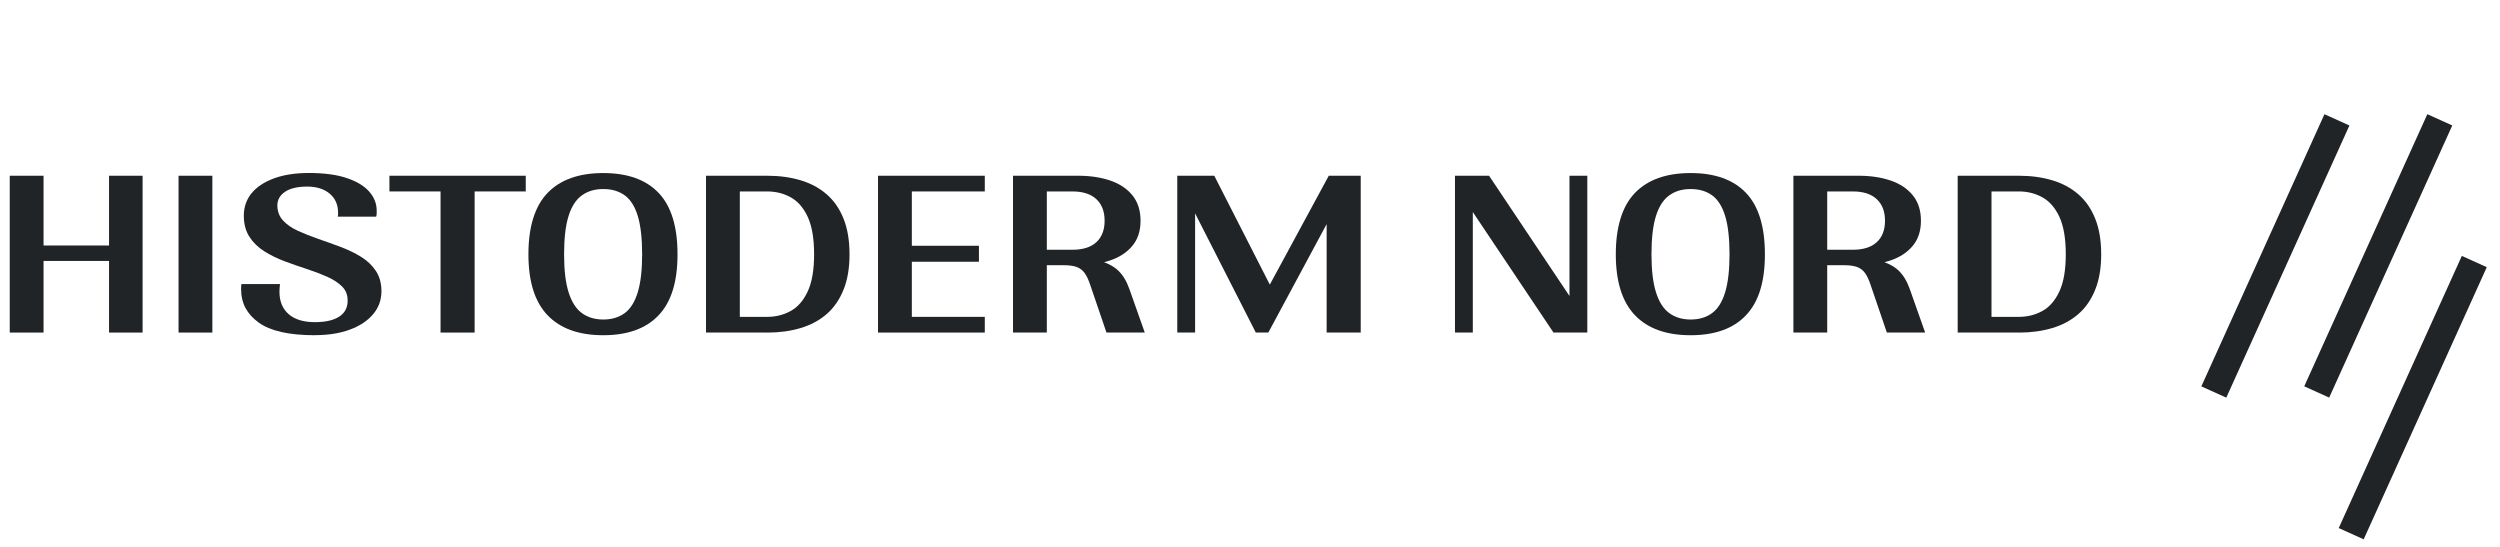 <?xml version="1.0" encoding="UTF-8"?>
<svg id="Ebene_1" data-name="Ebene 1" xmlns="http://www.w3.org/2000/svg" viewBox="0 0 845.03 184.91">
  <defs>
    <style>
      .cls-1 {
        fill: #212427;
      }
    </style>
  </defs>
  <g>
    <path class="cls-1" d="M820.47,38.59l-41.61,91.99,8.43,3.81,41.61-91.98-8.43-3.81h0Z"/>
    <path class="cls-1" d="M785.69,38.61l-41.61,91.99,8.43,3.81,41.62-91.99-8.43-3.81h-.01Z"/>
    <path class="cls-1" d="M832.13,86.5l-41.61,91.99,8.43,3.81,41.61-91.99-8.43-3.81Z"/>
  </g>
  <g>
    <path class="cls-1" d="M14.72,112.41H3.29v-53.01h11.43v53.01ZM43.97,88.2H10.13v-5.22h33.84v5.22ZM48.2,112.41h-11.34v-53.01h11.34v53.01Z"/>
    <path class="cls-1" d="M71.78,112.41h-11.43v-53.01h11.43v53.01Z"/>
    <path class="cls-1" d="M106.43,113.31c-8.7,0-15.03-1.42-18.99-4.28-3.96-2.85-5.94-6.55-5.94-11.12v-.94c0-.33.03-.64.09-.95h13.05c-.06.42-.11.85-.13,1.3-.03.45-.05.89-.05,1.31,0,3.24,1.04,5.76,3.11,7.56s5.02,2.7,8.87,2.7c3.54,0,6.27-.62,8.19-1.85,1.92-1.23,2.88-3.04,2.88-5.44,0-1.92-.63-3.51-1.89-4.77-1.26-1.26-2.94-2.35-5.04-3.29-2.1-.93-4.4-1.8-6.88-2.61-2.49-.81-4.98-1.68-7.47-2.61-2.49-.93-4.79-2.05-6.89-3.38-2.1-1.32-3.78-2.95-5.04-4.91-1.26-1.95-1.89-4.33-1.89-7.15s.88-5.47,2.66-7.61c1.77-2.13,4.3-3.79,7.6-5,3.3-1.2,7.2-1.8,11.7-1.8,5.16,0,9.43.57,12.83,1.71,3.39,1.14,5.92,2.67,7.6,4.59,1.68,1.92,2.52,4.05,2.52,6.39v.99c0,.36-.06.72-.18,1.08h-12.96c.06-.24.09-.46.09-.67v-.67c0-2.7-.95-4.84-2.83-6.43-1.89-1.59-4.43-2.39-7.61-2.39s-5.73.58-7.47,1.75c-1.74,1.17-2.61,2.72-2.61,4.64s.63,3.66,1.89,5.04c1.26,1.38,2.94,2.55,5.04,3.51,2.1.96,4.41,1.88,6.93,2.75,2.52.87,5.02,1.77,7.51,2.7,2.49.93,4.78,2.04,6.88,3.33,2.1,1.29,3.78,2.88,5.04,4.77,1.26,1.89,1.89,4.18,1.89,6.88,0,2.94-.93,5.52-2.79,7.74-1.86,2.22-4.47,3.96-7.83,5.22-3.36,1.26-7.32,1.89-11.88,1.89Z"/>
    <path class="cls-1" d="M160.43,112.41h-11.52v-47.7h-17.28v-5.31h46.08v5.31h-17.28v47.7Z"/>
    <path class="cls-1" d="M203.9,113.31c-8.22,0-14.49-2.25-18.81-6.75s-6.48-11.37-6.48-20.61,2.16-16.27,6.48-20.75c4.32-4.47,10.59-6.71,18.81-6.71s14.46,2.24,18.72,6.71c4.26,4.47,6.39,11.38,6.39,20.75s-2.13,16.11-6.39,20.61c-4.26,4.5-10.5,6.75-18.72,6.75ZM203.9,108c2.88,0,5.29-.72,7.25-2.16,1.95-1.44,3.42-3.78,4.41-7.02s1.49-7.53,1.49-12.87-.5-9.79-1.49-13c-.99-3.21-2.46-5.52-4.41-6.93-1.95-1.41-4.37-2.12-7.25-2.12s-5.22.71-7.2,2.12c-1.98,1.41-3.48,3.72-4.5,6.93-1.02,3.21-1.53,7.55-1.53,13s.51,9.63,1.53,12.87c1.02,3.24,2.52,5.58,4.5,7.02,1.98,1.44,4.38,2.16,7.2,2.16Z"/>
    <path class="cls-1" d="M259.34,112.41h-20.7v-53.01h20.7c4.08,0,7.83.51,11.25,1.53,3.42,1.02,6.36,2.6,8.82,4.73,2.46,2.13,4.37,4.88,5.71,8.24,1.35,3.36,2.03,7.38,2.03,12.06s-.67,8.61-2.03,11.97c-1.35,3.36-3.25,6.11-5.71,8.24-2.46,2.13-5.4,3.71-8.82,4.72-3.42,1.02-7.17,1.53-11.25,1.53ZM250.07,64.71v42.39h9.27c2.88,0,5.52-.66,7.92-1.98,2.4-1.32,4.32-3.52,5.76-6.62,1.44-3.09,2.16-7.27,2.16-12.55s-.72-9.55-2.16-12.65c-1.44-3.09-3.36-5.29-5.76-6.61-2.4-1.32-5.04-1.98-7.92-1.98h-9.27Z"/>
    <path class="cls-1" d="M332.87,112.41h-36.09v-53.01h36.09v5.31h-24.66v18.36h22.68v5.4h-22.68v18.63h24.66v5.31Z"/>
    <path class="cls-1" d="M353.84,112.41h-11.43v-53.01h22.05c4.02,0,7.62.54,10.8,1.62,3.18,1.08,5.68,2.75,7.51,5s2.75,5.12,2.75,8.59-.92,6.24-2.75,8.46c-1.83,2.22-4.33,3.87-7.51,4.95-3.18,1.08-6.78,1.62-10.8,1.62h-10.62v22.77ZM353.84,64.71v19.71h8.64c3.54,0,6.24-.85,8.1-2.56,1.86-1.71,2.79-4.12,2.79-7.25s-.93-5.55-2.79-7.29c-1.86-1.74-4.56-2.61-8.1-2.61h-8.64ZM386.96,112.41h-12.96l-5.4-15.84c-.6-1.86-1.26-3.29-1.98-4.28-.72-.99-1.64-1.68-2.75-2.07-1.11-.39-2.6-.58-4.46-.58h-1.44l8.37-3.06,4.41,1.26c3.12.84,5.49,2.01,7.11,3.51,1.62,1.5,2.91,3.6,3.87,6.3l5.22,14.76Z"/>
    <path class="cls-1" d="M403.96,112.41h-6.03v-53.01h12.51l20.52,40.23h-3.6l21.78-40.23h10.8v53.01h-11.52v-39.78l1.53.27-21.24,39.51h-4.23l-22.14-43.47,1.62.18v43.29Z"/>
    <path class="cls-1" d="M497.83,112.41h-6.03v-53.01h11.52l28.35,42.39-1.17.36v-42.75h6.03v53.01h-11.43l-28.44-42.48,1.17-.54v43.02Z"/>
    <path class="cls-1" d="M571.45,113.31c-8.22,0-14.49-2.25-18.81-6.75s-6.48-11.37-6.48-20.61,2.16-16.27,6.48-20.75c4.32-4.47,10.59-6.71,18.81-6.71s14.46,2.24,18.72,6.71c4.26,4.47,6.39,11.38,6.39,20.75s-2.13,16.11-6.39,20.61c-4.26,4.5-10.5,6.75-18.72,6.75ZM571.45,108c2.88,0,5.29-.72,7.25-2.16,1.95-1.44,3.42-3.78,4.41-7.02s1.49-7.53,1.49-12.87-.5-9.79-1.49-13c-.99-3.21-2.46-5.52-4.41-6.93-1.95-1.41-4.37-2.12-7.25-2.12s-5.22.71-7.2,2.12c-1.98,1.41-3.48,3.72-4.5,6.93-1.02,3.21-1.53,7.55-1.53,13s.51,9.63,1.53,12.87c1.02,3.24,2.52,5.58,4.5,7.02,1.98,1.44,4.38,2.16,7.2,2.16Z"/>
    <path class="cls-1" d="M617.62,112.41h-11.43v-53.01h22.05c4.02,0,7.62.54,10.8,1.62,3.18,1.08,5.68,2.75,7.51,5s2.75,5.12,2.75,8.59-.92,6.24-2.75,8.46c-1.83,2.22-4.33,3.87-7.51,4.95-3.18,1.08-6.78,1.62-10.8,1.62h-10.62v22.77ZM617.62,64.71v19.71h8.64c3.54,0,6.24-.85,8.1-2.56,1.86-1.71,2.79-4.12,2.79-7.25s-.93-5.55-2.79-7.29c-1.86-1.74-4.56-2.61-8.1-2.61h-8.64ZM650.74,112.41h-12.96l-5.4-15.84c-.6-1.86-1.26-3.29-1.98-4.28-.72-.99-1.64-1.68-2.75-2.07-1.11-.39-2.6-.58-4.46-.58h-1.44l8.37-3.06,4.41,1.26c3.12.84,5.49,2.01,7.11,3.51,1.62,1.5,2.91,3.6,3.87,6.3l5.22,14.76Z"/>
    <path class="cls-1" d="M682.42,112.41h-20.7v-53.01h20.7c4.08,0,7.83.51,11.25,1.53,3.42,1.02,6.36,2.6,8.82,4.73,2.46,2.13,4.37,4.88,5.71,8.24,1.35,3.36,2.03,7.38,2.03,12.06s-.67,8.61-2.03,11.97c-1.35,3.36-3.25,6.11-5.71,8.24-2.46,2.13-5.4,3.71-8.82,4.72-3.42,1.02-7.17,1.53-11.25,1.53ZM673.15,64.71v42.39h9.27c2.88,0,5.52-.66,7.92-1.98,2.4-1.32,4.32-3.52,5.76-6.62,1.44-3.09,2.16-7.27,2.16-12.55s-.72-9.55-2.16-12.65c-1.44-3.09-3.36-5.29-5.76-6.61-2.4-1.32-5.04-1.98-7.92-1.98h-9.27Z"/>
  </g>
</svg>